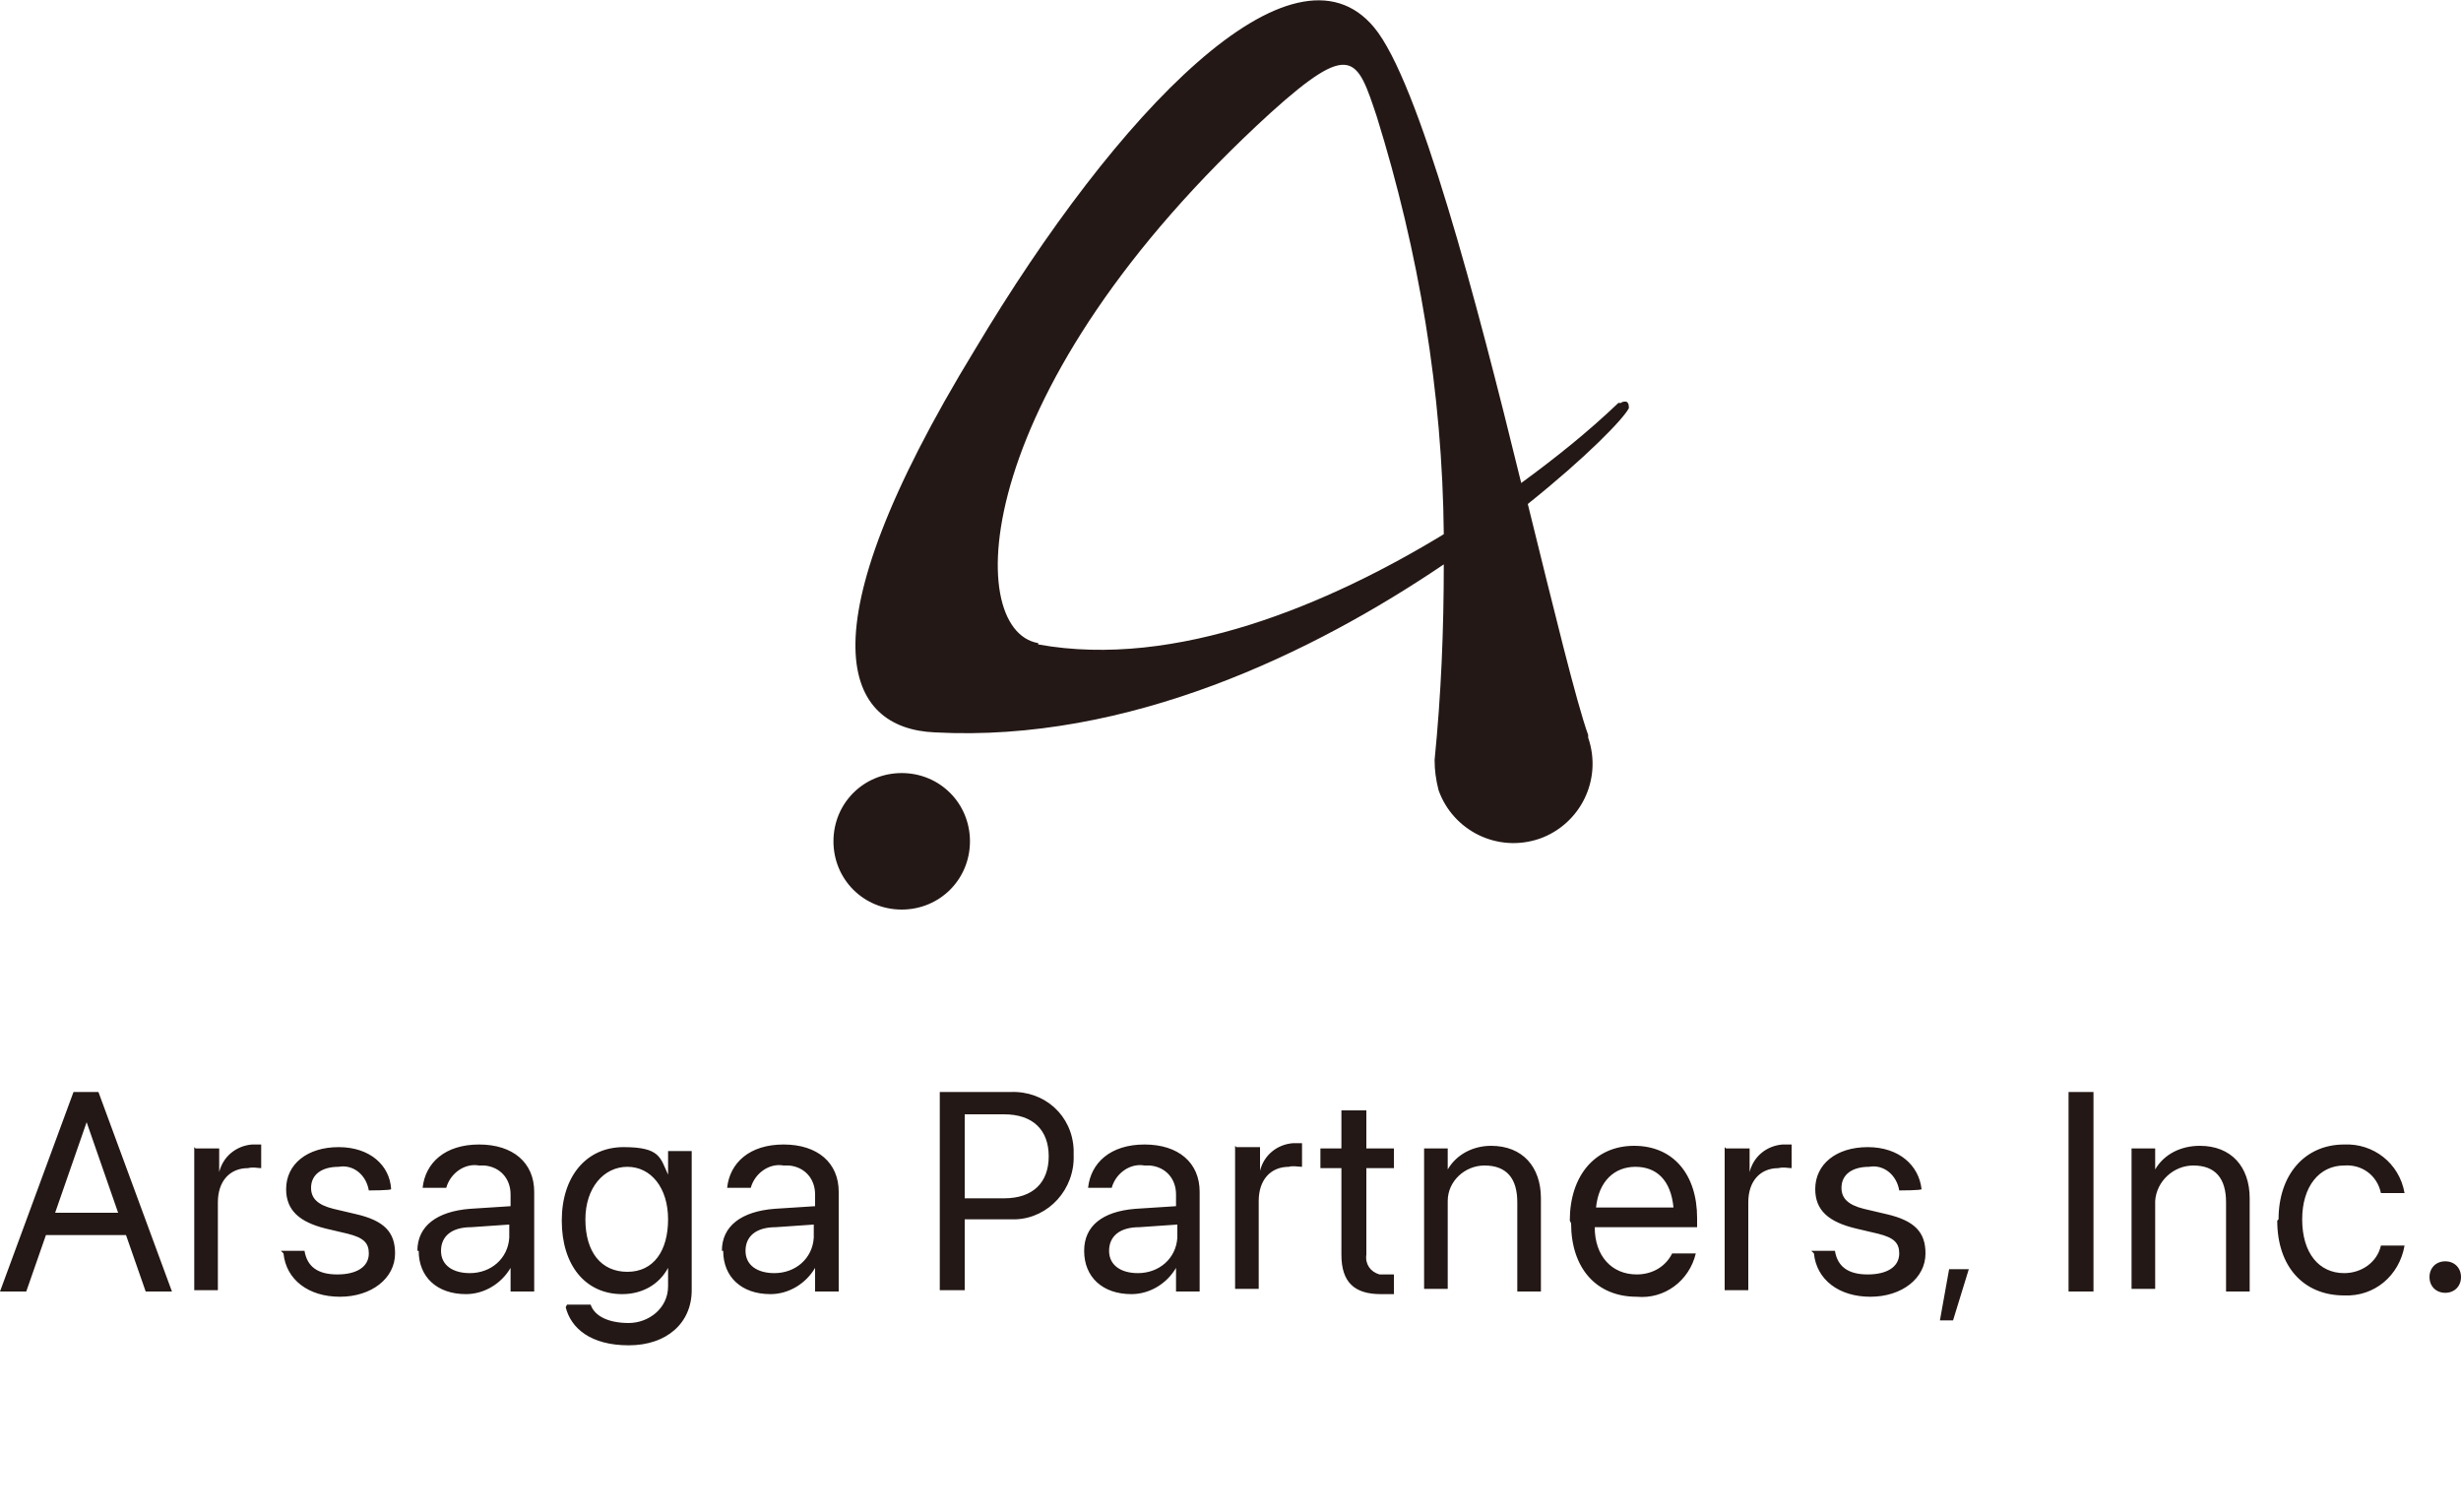 <?xml version="1.0" encoding="UTF-8"?>
<svg id="_レイヤー_2" xmlns="http://www.w3.org/2000/svg" version="1.1" viewBox="0 0 187.5 115.2">
  <!-- Generator: Adobe Illustrator 29.0.1, SVG Export Plug-In . SVG Version: 2.1.0 Build 192)  -->
  <defs>
    <style>
      .st0 {
        fill: #231815;
        fill-rule: evenodd;
      }
    </style>
  </defs>
  <g id="_レイヤー_1-2">
    <path id="logo-ap.svg" class="st0" d="M68.7,58.9c-2.9,0-5.2,2.3-5.2,5.2,0,2.9,2.3,5.2,5.2,5.2,2.9,0,5.2-2.3,5.2-5.2h0c0-2.9-2.3-5.2-5.2-5.2M79.1,49c-5.8-1-5.2-19.5,17.7-40.4,6.2-5.6,6.6-4.2,8.1.3,3.2,10.3,5,21,5.1,31.8-8.7,5.3-20.4,10.3-30.9,8.4M123.3,30.7c-2.3,2.2-4.8,4.2-7.4,6.1-3.4-13.9-7.8-30.6-11.2-34.7-6.2-7.5-19.6,6.4-30.4,24.5-13.5,22.1-9.8,28.9-3.1,29.2,14.8.8,28.9-6.1,38.8-12.8,0,5-.2,9.9-.7,14.9,0,.8.1,1.5.3,2.3,1.1,3.1,4.5,4.8,7.7,3.7,3.1-1.1,4.8-4.5,3.7-7.7,0,0,0-.1,0-.2-.9-2.5-2.6-9.5-4.6-17.6,4.5-3.6,7.3-6.5,7.7-7.3,0-.2,0-.4-.2-.5-.2,0-.3,0-.4.1M5.6,83.2h1.9l5.6,15.2h-2l-1.5-4.3H3.5l-1.5,4.3H0l5.6-15.2ZM4.1,92.4h4.9l-2.4-6.9h0l-2.4,6.9h0ZM14.9,87.5h1.8v1.8h0c.3-1.2,1.3-2,2.5-2.1.2,0,.5,0,.7,0v1.8c-.3,0-.6-.1-1,0-1.4,0-2.3,1-2.3,2.6v6.7h-1.8v-10.9h0ZM21.4,95.3h0c0,0,1.8,0,1.8,0h0c.2,1.2,1,1.8,2.5,1.8s2.4-.6,2.4-1.6h0c0-.8-.4-1.2-1.6-1.5l-1.7-.4c-2-.5-3-1.4-3-3h0c0-1.9,1.6-3.2,4-3.2s3.9,1.4,4,3.2h0c0,.1-1.7.1-1.7.1h0c-.2-1.2-1.2-2-2.3-1.8-1.3,0-2.1.6-2.1,1.6h0c0,.8.5,1.3,1.7,1.6l1.7.4c2.2.5,3,1.4,3,3h0c0,1.9-1.8,3.3-4.2,3.3s-4.1-1.3-4.3-3.3M31.8,95.3h0c0-1.9,1.5-3,4-3.2l3.1-.2v-.9c0-1.2-.8-2.1-2-2.2-.1,0-.3,0-.4,0-1.1-.2-2.2.6-2.5,1.7h0c0,0-1.8,0-1.8,0h0c.2-1.9,1.7-3.3,4.3-3.3s4.2,1.4,4.2,3.6v7.6h-1.8v-1.8h0c-.7,1.2-2,2-3.4,2-2.2,0-3.6-1.3-3.6-3.3M35.8,97c1.6,0,2.9-1.1,3-2.7h0v-1l-2.9.2c-1.5,0-2.3.7-2.3,1.8h0c0,1.1.9,1.7,2.2,1.7M43.2,99.4h0c0,0,1.8,0,1.8,0h0c.3.9,1.4,1.4,2.9,1.4s3-1.1,3-2.8v-1.4h0c-.7,1.3-2,2-3.5,2-2.8,0-4.6-2.2-4.6-5.6h0c0-3.4,1.9-5.6,4.7-5.6s2.8.8,3.4,2.1h0v-1.8h1.8v10.6c0,2.5-1.9,4.2-4.8,4.2s-4.4-1.3-4.8-2.9M50.9,92.9h0c0-2.4-1.3-4-3.1-4s-3.2,1.6-3.2,4h0c0,2.5,1.2,4,3.2,4s3.1-1.6,3.1-4M55,95.3h0c0-1.9,1.5-3,4-3.2l3.1-.2v-.9c0-1.2-.8-2.1-2-2.2-.1,0-.3,0-.4,0-1.1-.2-2.2.6-2.5,1.7h0c0,0-1.8,0-1.8,0h0c.2-1.9,1.7-3.3,4.3-3.3s4.2,1.4,4.2,3.6v7.6h-1.8v-1.8h0c-.7,1.2-2,2-3.4,2-2.2,0-3.6-1.3-3.6-3.3M59,97c1.6,0,2.9-1.1,3-2.7h0v-1l-2.9.2c-1.5,0-2.3.7-2.3,1.8h0c0,1.1.9,1.7,2.2,1.7M71.6,83.2h5.4c2.6-.1,4.7,1.8,4.8,4.4v.4h0c.1,2.6-1.9,4.8-4.4,4.9h-3.9v5.4h-1.9v-15.1h0ZM73.5,84.9v6.4h3c2.2,0,3.4-1.2,3.4-3.2h0c0-2-1.2-3.2-3.4-3.2h-3ZM82.6,95.3h0c0-1.9,1.4-3,3.9-3.2l3.1-.2v-.9c0-1.2-.8-2.1-2-2.2-.1,0-.3,0-.4,0-1.1-.2-2.2.6-2.5,1.7h0c0,0-1.8,0-1.8,0h0c.2-1.9,1.7-3.3,4.3-3.3s4.2,1.4,4.2,3.6v7.6h-1.8v-1.8h0c-.7,1.2-2,2-3.4,2-2.2,0-3.6-1.3-3.6-3.3M86.7,97c1.6,0,2.9-1.1,3-2.7h0v-1l-2.9.2c-1.5,0-2.3.7-2.3,1.8h0c0,1.1.9,1.7,2.2,1.7M94.2,87.4h1.8v1.8h0c.3-1.2,1.3-2,2.5-2.1.2,0,.5,0,.7,0v1.8c-.3,0-.7-.1-1,0-1.4,0-2.3,1-2.3,2.6v6.7h-1.8v-10.9h0ZM102.2,95.6v-6.6h-1.6v-1.5h1.6v-2.9h1.9v2.9h2.1v1.5h-2.1v6.6c-.1.7.3,1.3,1,1.5.2,0,.3,0,.5,0,.2,0,.4,0,.6,0v1.5c-.3,0-.7,0-1,0-2,0-3-.9-3-3M108.5,87.5h1.8v1.6h0c.7-1.2,2-1.8,3.3-1.8,2.4,0,3.8,1.6,3.8,4v7.1h-1.8v-6.8c0-1.8-.8-2.8-2.5-2.8-1.5,0-2.8,1.2-2.8,2.7,0,.1,0,.2,0,.3v6.4h-1.8v-10.9h0ZM119.6,93h0c0-3.4,1.9-5.7,4.9-5.7s4.8,2.2,4.8,5.5v.7h-7.8c0,2.2,1.3,3.6,3.2,3.6,1.2,0,2.2-.6,2.7-1.6h0c0,0,1.8,0,1.8,0h0c-.5,2.1-2.4,3.5-4.5,3.3-3.1,0-5-2.2-5-5.6M121.5,92h6c-.2-2.1-1.3-3.1-2.9-3.1s-2.8,1.1-3,3.1M131.5,87.5h1.8v1.8h0c.3-1.2,1.3-2,2.5-2.1.2,0,.5,0,.7,0v1.8c-.3,0-.6-.1-1,0-1.4,0-2.3,1-2.3,2.6v6.7h-1.8v-10.9h0ZM138,95.3h0c0,0,1.8,0,1.8,0h0c.2,1.2,1,1.8,2.5,1.8s2.4-.6,2.4-1.6h0c0-.8-.4-1.2-1.6-1.5l-1.7-.4c-2.1-.5-3.1-1.4-3.1-3h0c0-1.9,1.6-3.2,4-3.2s3.9,1.4,4.1,3.2h0c0,.1-1.7.1-1.7.1h0c-.2-1.2-1.2-2-2.3-1.8-1.3,0-2.1.6-2.1,1.6h0c0,.8.5,1.3,1.7,1.6l1.7.4c2.2.5,3,1.4,3,3h0c0,1.9-1.8,3.3-4.2,3.3s-4.1-1.3-4.3-3.3M148.6,96.7h1.4l-1.2,3.9h-1l.7-3.9h0ZM157.6,83.2h1.9v15.2h-1.9v-15.2h0ZM162.4,87.5h1.8v1.6h0c.7-1.2,2-1.8,3.4-1.8,2.4,0,3.8,1.6,3.8,4v7.1h-1.8v-6.8c0-1.8-.8-2.8-2.5-2.8-1.5,0-2.8,1.2-2.9,2.7,0,.1,0,.2,0,.3v6.4h-1.8v-10.9h0ZM173.6,92.9h0c0-3.4,2-5.7,5-5.7,2.2-.1,4.2,1.4,4.6,3.7h0c0,0-1.8,0-1.8,0h0c-.3-1.4-1.5-2.2-2.8-2.1-1.9,0-3.2,1.6-3.2,4.1h0c0,2.6,1.3,4.1,3.2,4.1,1.3,0,2.5-.8,2.8-2.1h0c0,0,1.8,0,1.8,0h0c-.4,2.3-2.3,3.9-4.6,3.8-3.1,0-5.1-2.2-5.1-5.7M185.1,97.3c0-.7.5-1.2,1.2-1.2s1.2.5,1.2,1.2-.5,1.2-1.2,1.2-1.2-.5-1.2-1.2h0"/>
  </g>
</svg>